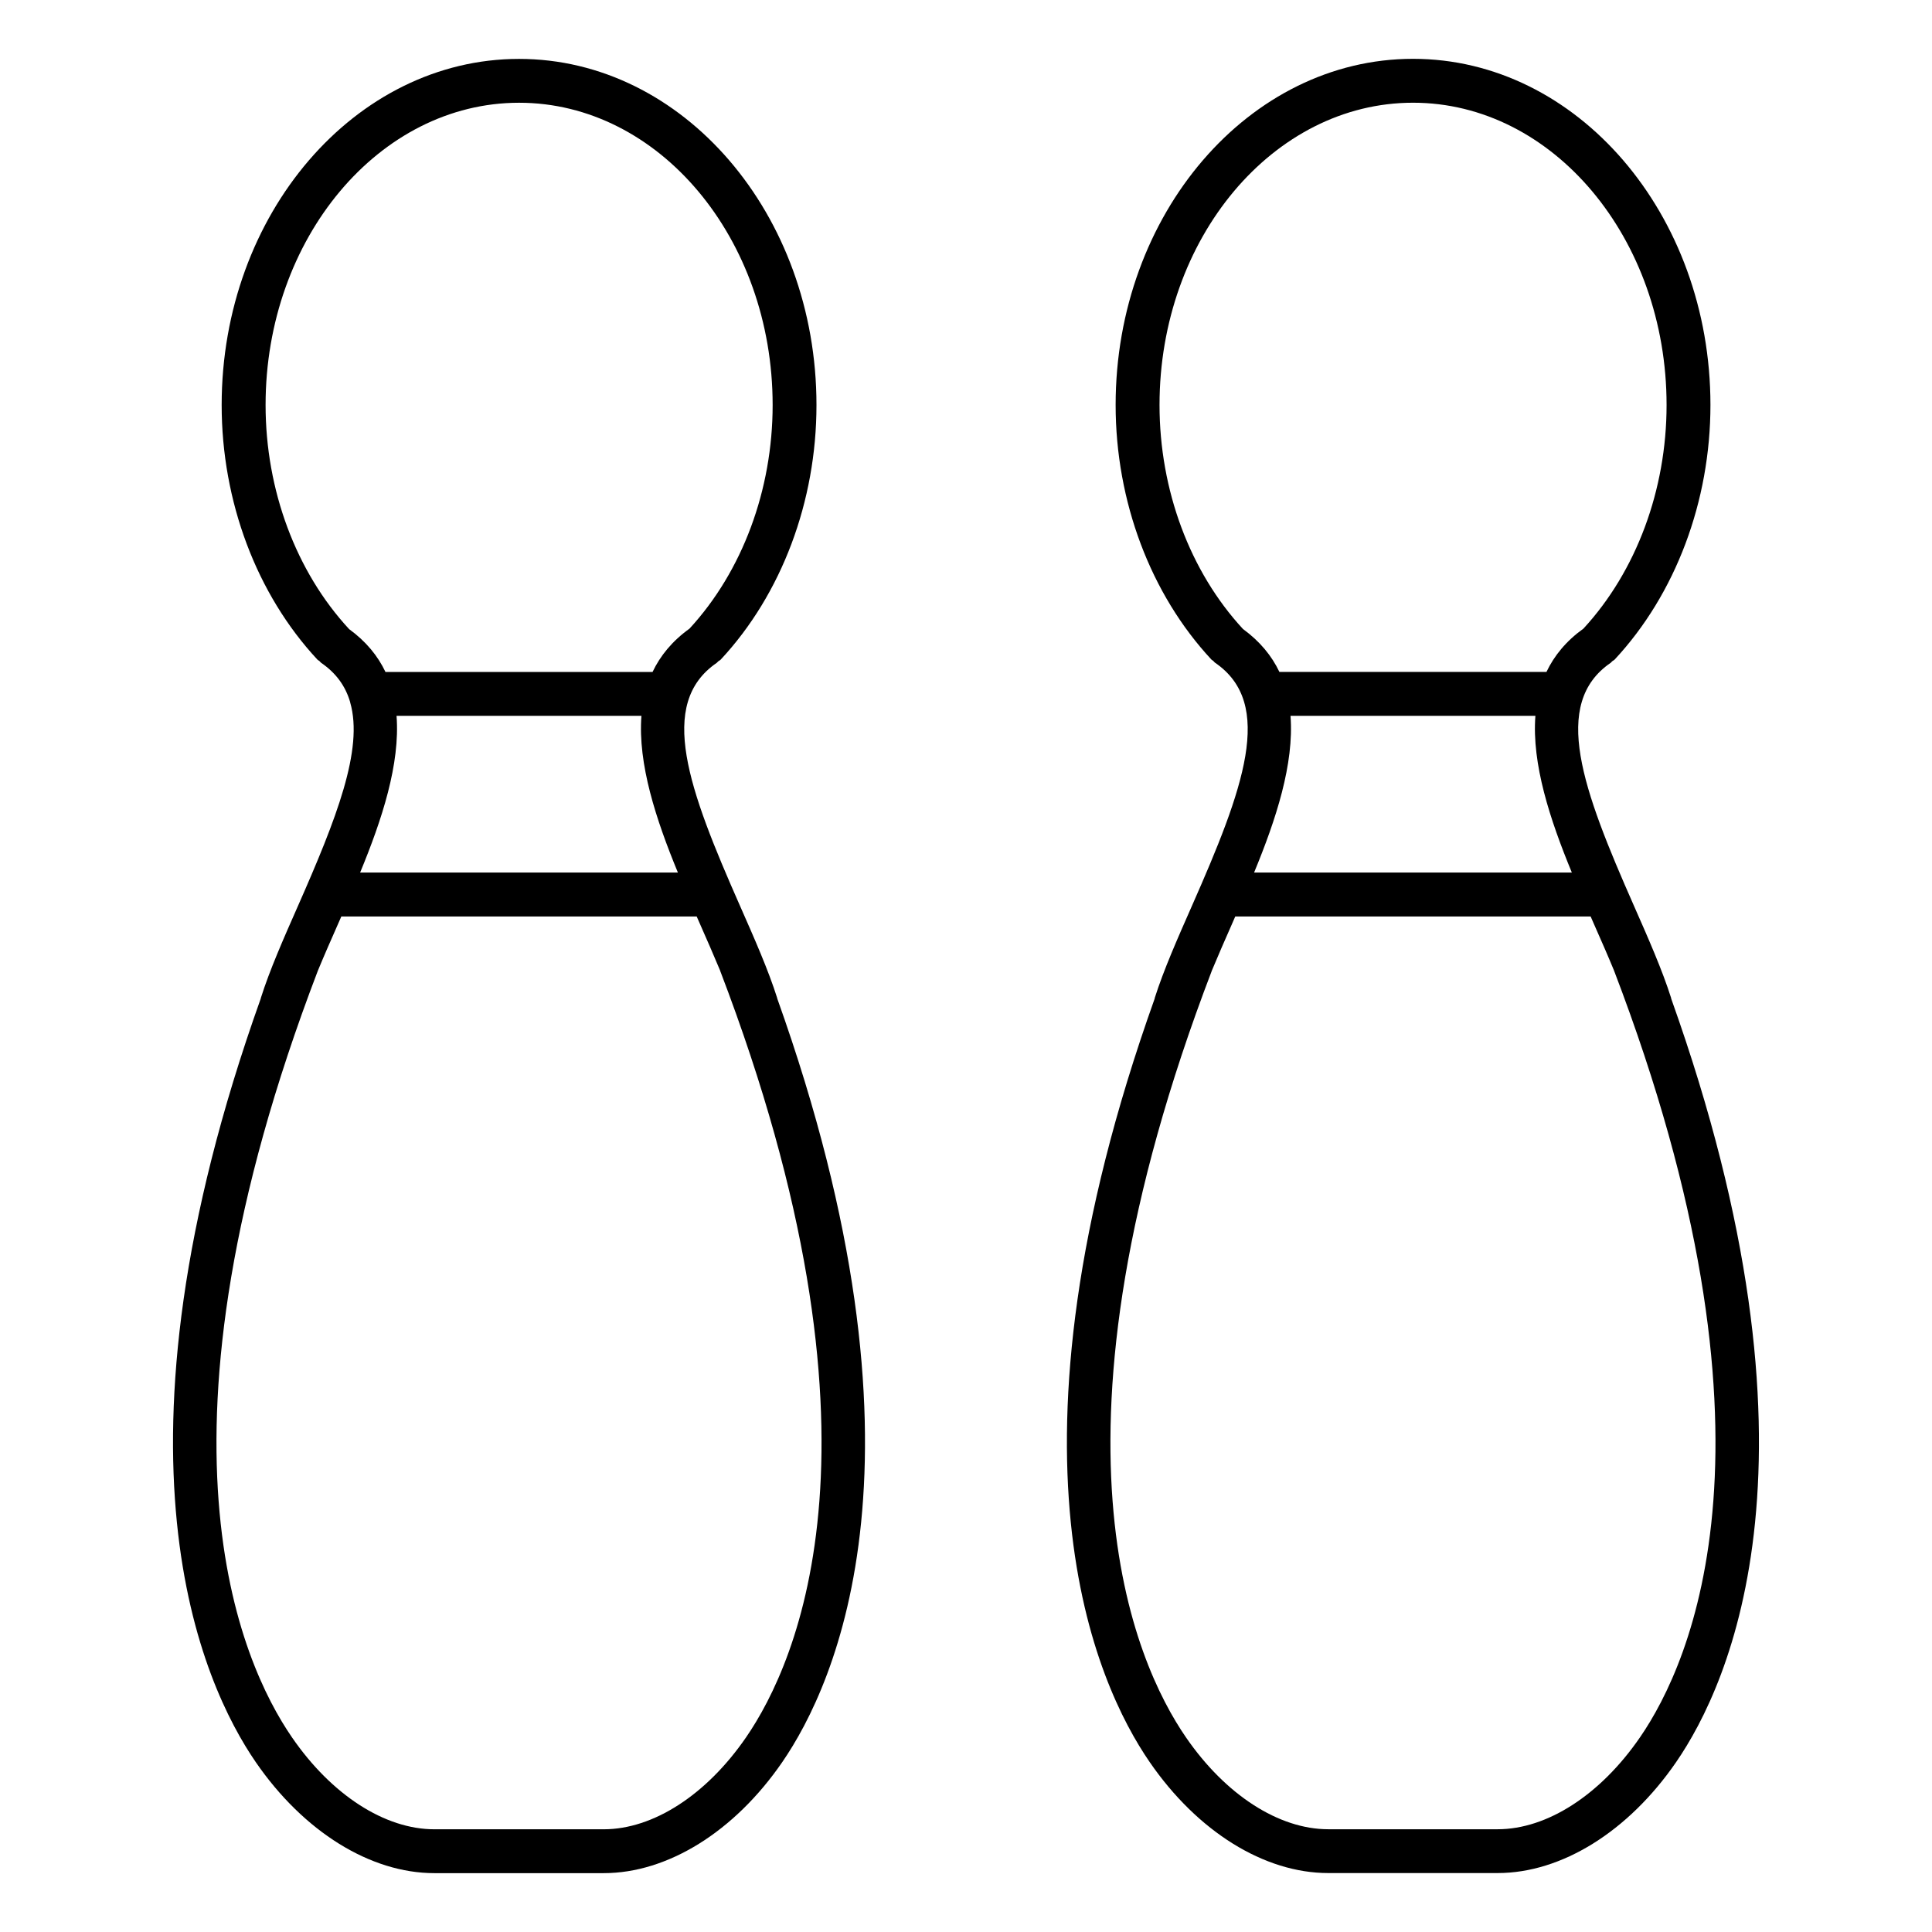 <?xml version="1.0" encoding="UTF-8"?>
<!-- Uploaded to: SVG Repo, www.svgrepo.com, Generator: SVG Repo Mixer Tools -->
<svg fill="#000000" width="800px" height="800px" version="1.1" viewBox="144 144 512 512" xmlns="http://www.w3.org/2000/svg">
 <g>
  <path d="m349.96 408.48c-2.371-7.473-6.008-15.711-9.859-24.438-13.617-30.848-22.027-53.527-6.141-64.395 0.156-0.102 0.227-0.262 0.363-0.371 0.227-0.18 0.488-0.277 0.684-0.488 16.129-17.316 25.367-41.902 25.367-67.449 0-50.582-35.359-91.73-78.82-91.73-43.453 0-78.812 41.148-78.812 91.73 0 25.555 9.254 50.148 25.391 67.48 0.148 0.156 0.34 0.219 0.504 0.348 0.172 0.156 0.277 0.348 0.473 0.488 3.992 2.734 6.449 6.207 7.672 10.371 0.016 0.039 0.008 0.094 0.023 0.141 3.574 12.41-3.676 30.879-13.836 53.906-3.852 8.719-7.488 16.965-9.852 24.43-0.008 0.031 0 0.062-0.008 0.102-43.246 121.1-15.602 181.64-1.316 202.4 12.672 18.41 30.359 29.398 47.312 29.398h44.879c16.953 0 34.641-10.992 47.305-29.398 14.285-20.758 41.934-81.277-1.309-202.38-0.02-0.055-0.004-0.102-0.02-0.148zm-100.87-74.781h64.898c-0.977 12.742 3.859 27.469 9.664 41.539h-84.215c5.805-14.059 10.637-28.793 9.652-41.539zm32.477-162.47c37.051 0 67.191 35.934 67.191 80.105 0 22.516-8.039 44.086-22.035 59.262-4.566 3.285-7.742 7.168-9.789 11.48h-70.781c-2.023-4.262-5.156-8.094-9.633-11.355-14.066-15.191-22.137-36.816-22.137-59.387-0.004-44.164 30.133-80.105 67.184-80.105zm60.145 433.19c-10.496 15.254-24.602 24.359-37.73 24.359h-44.879c-13.129 0-27.238-9.105-37.73-24.367-13.695-19.891-40.43-79.508 6.859-203.15 1.645-3.992 3.488-8.176 5.394-12.496 0.27-0.621 0.551-1.262 0.828-1.883h94.18c0.27 0.621 0.551 1.254 0.82 1.867 1.898 4.309 3.734 8.488 5.387 12.465 0 0.016 0 0.031 0.008 0.055 47.293 123.64 20.551 183.26 6.863 203.15z"/>
  <path d="m586.88 408.63c-0.016-0.055 0-0.102-0.016-0.156-2.371-7.465-6.008-15.711-9.852-24.43-13.625-30.855-22.035-53.543-6.141-64.41 0.156-0.109 0.234-0.27 0.371-0.387 0.219-0.172 0.48-0.27 0.676-0.48 16.121-17.316 25.367-41.902 25.367-67.449 0-50.582-35.359-91.73-78.82-91.73-43.453 0-78.812 41.148-78.812 91.73 0 25.547 9.254 50.141 25.391 67.48 0.148 0.156 0.34 0.211 0.488 0.348 0.172 0.156 0.277 0.355 0.48 0.488 15.906 10.867 7.488 33.562-6.141 64.434-3.844 8.719-7.481 16.953-9.852 24.398-0.016 0.055 0 0.109-0.016 0.164-43.25 121.08-15.609 181.61-1.316 202.35 12.664 18.41 30.352 29.398 47.312 29.398h44.879c16.961 0 34.641-10.992 47.312-29.398 14.293-20.746 41.934-81.266-1.312-202.35zm-100.88-74.938h64.898c-0.984 12.742 3.852 27.469 9.656 41.539h-84.207c5.809-14.059 10.637-28.793 9.652-41.539zm32.469-162.47c37.051 0 67.191 35.934 67.191 80.105 0 22.508-8.039 44.078-22.027 59.254-4.582 3.293-7.75 7.168-9.805 11.488h-70.773c-2.031-4.269-5.164-8.102-9.648-11.371-14.051-15.191-22.121-36.816-22.121-59.371-0.004-44.164 30.141-80.105 67.184-80.105zm60.152 433.18c-10.496 15.262-24.609 24.367-37.73 24.367h-44.879c-13.121 0-27.238-9.105-37.73-24.367-13.695-19.891-40.43-79.508 6.859-203.14v-0.016c1.652-3.984 3.488-8.16 5.387-12.473 0.27-0.629 0.559-1.27 0.828-1.898h94.18c0.27 0.629 0.551 1.262 0.82 1.875 1.906 4.309 3.742 8.496 5.387 12.48 0.008 0.008 0 0.016 0.008 0.031 47.293 123.64 20.559 183.25 6.871 203.14z"/>
 </g>
</svg>